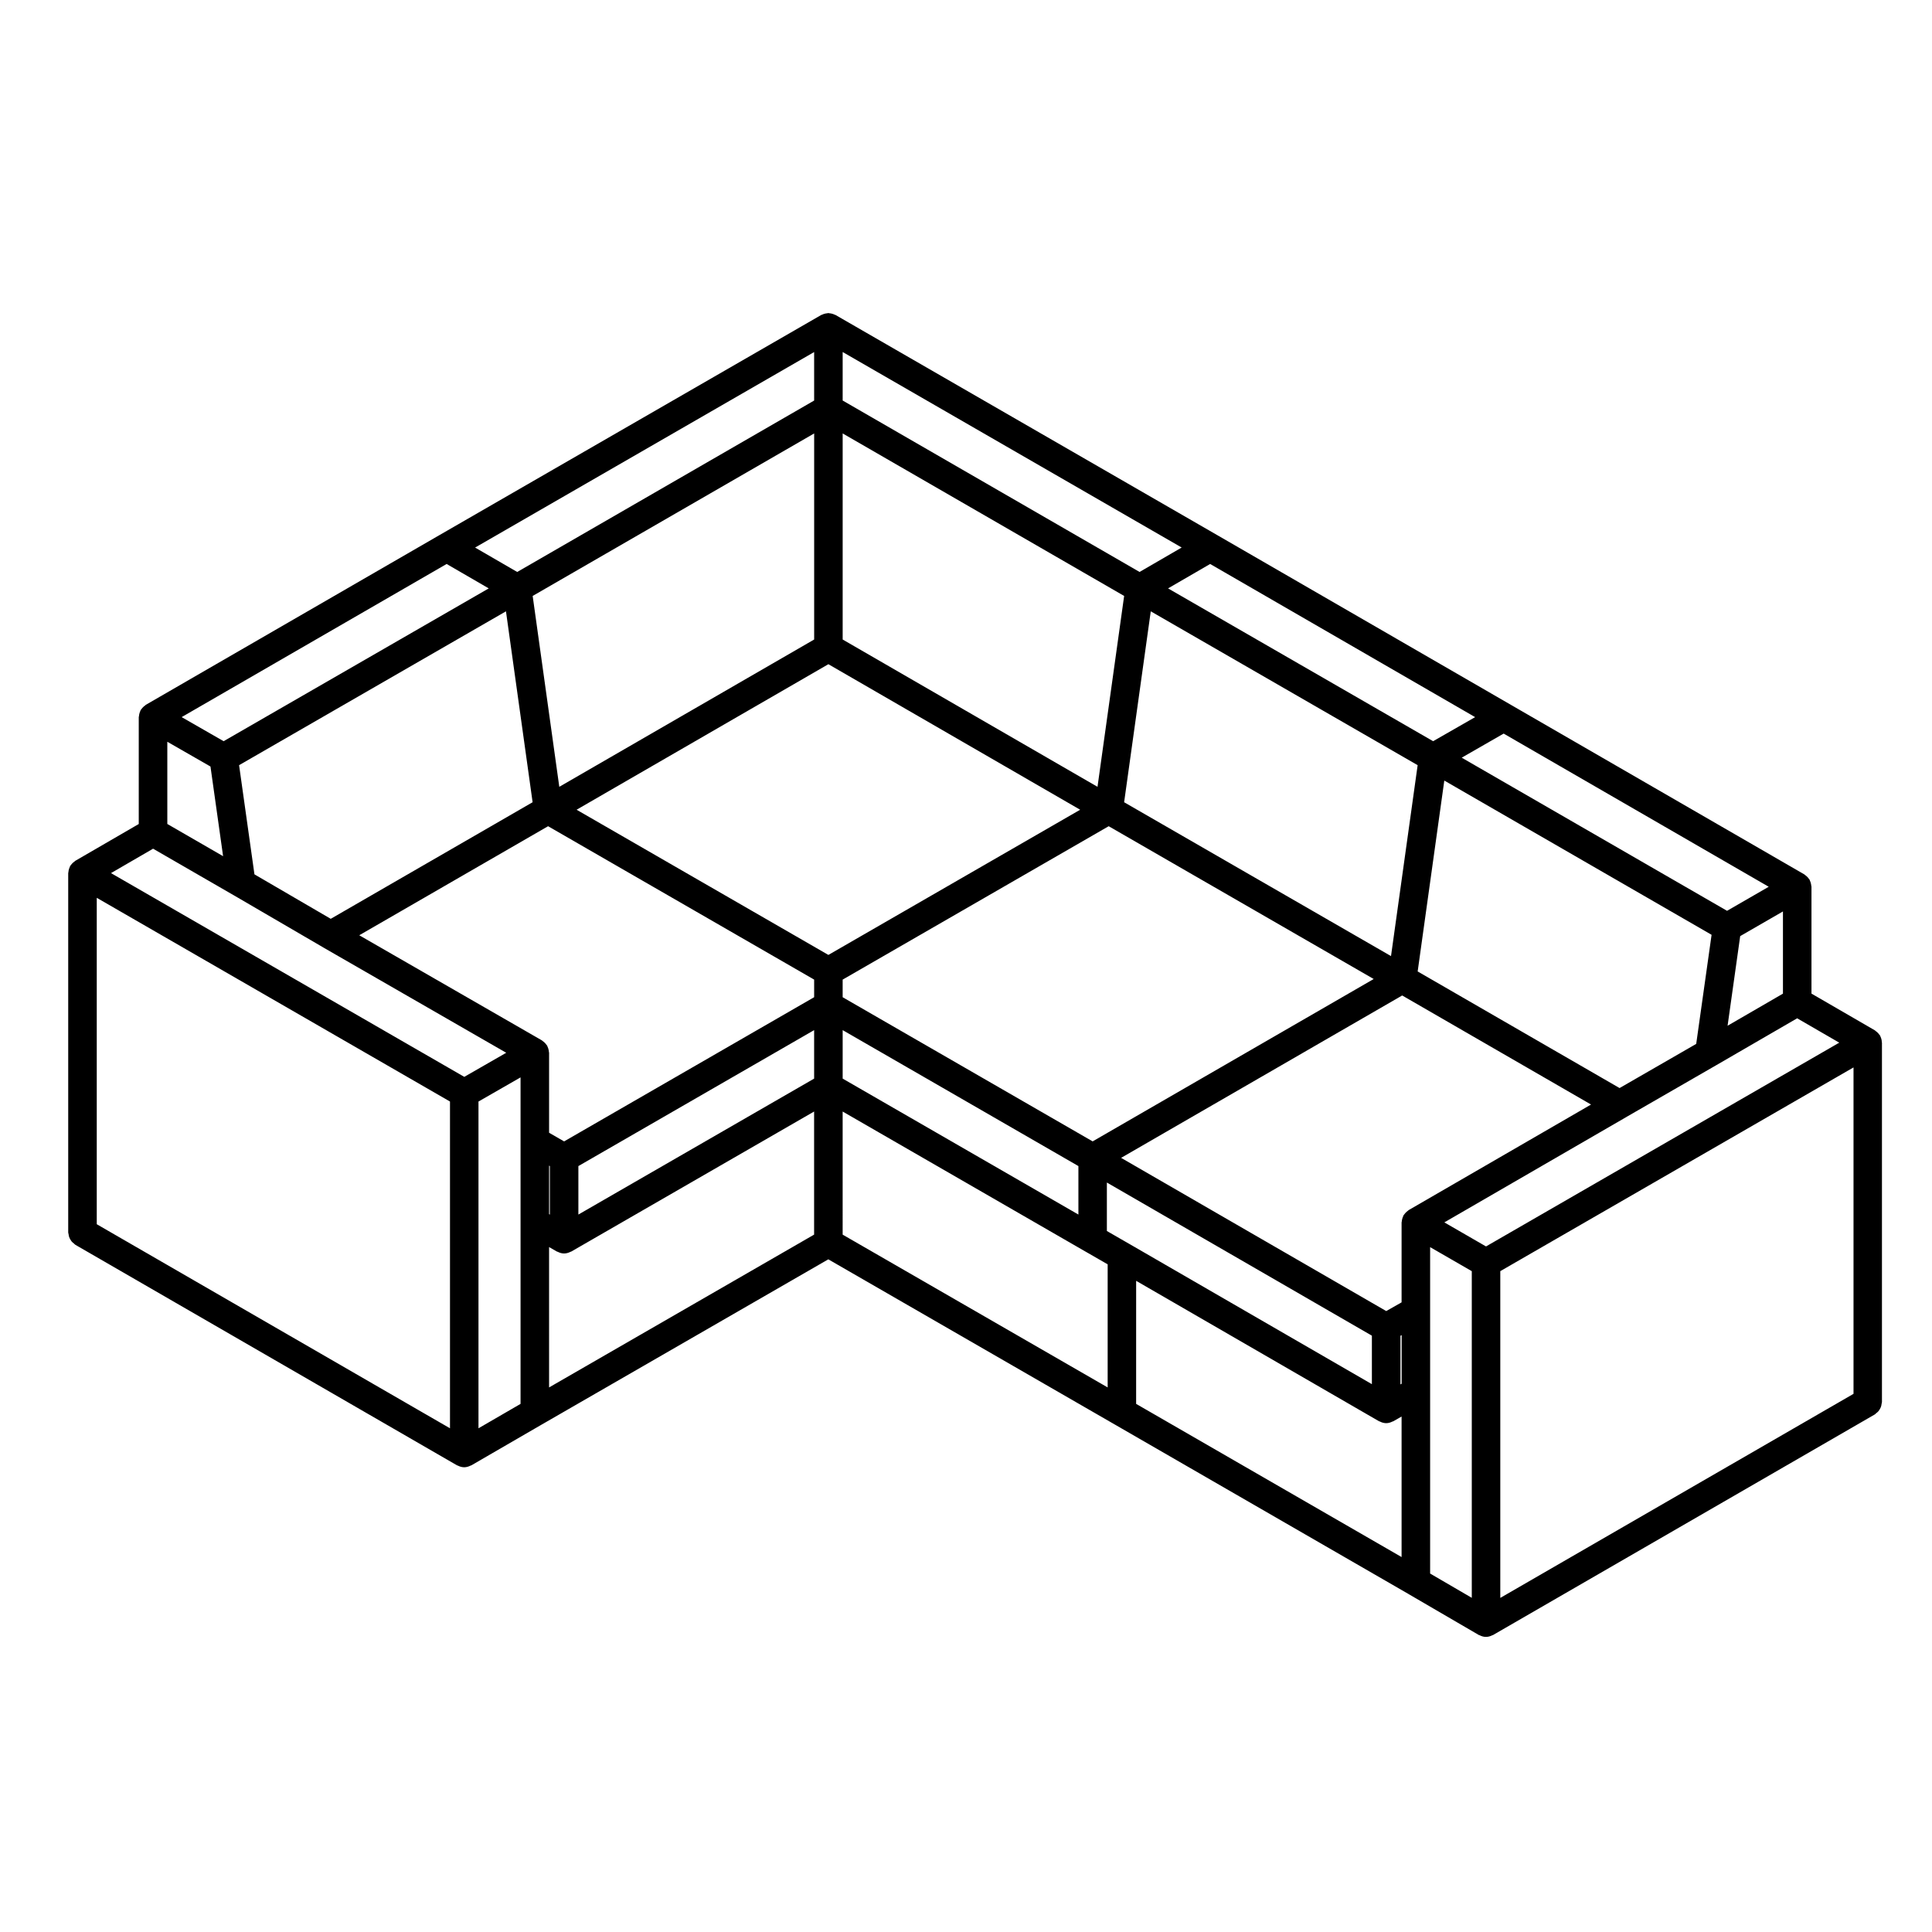 <?xml version="1.0" encoding="UTF-8"?>
<!-- Uploaded to: SVG Repo, www.svgrepo.com, Generator: SVG Repo Mixer Tools -->
<svg fill="#000000" width="800px" height="800px" version="1.1" viewBox="144 144 512 512" xmlns="http://www.w3.org/2000/svg">
 <path d="m642.65 419.63c-0.035-0.176-0.082-0.344-0.137-0.516-0.055-0.16-0.109-0.312-0.188-0.457-0.035-0.07-0.035-0.145-0.074-0.215-0.039-0.07-0.105-0.105-0.145-0.168-0.098-0.137-0.191-0.266-0.309-0.395-0.117-0.137-0.238-0.258-0.367-0.367-0.121-0.105-0.246-0.207-0.379-0.297-0.07-0.047-0.105-0.117-0.176-0.156l-16.816-9.742v-28.324c0-0.082-0.039-0.145-0.047-0.227-0.012-0.168-0.035-0.316-0.07-0.488-0.031-0.172-0.074-0.332-0.133-0.504-0.055-0.156-0.109-0.312-0.188-0.457-0.035-0.07-0.035-0.145-0.074-0.215-0.039-0.07-0.105-0.105-0.152-0.172-0.09-0.137-0.188-0.262-0.297-0.387-0.117-0.133-0.238-0.25-0.367-0.367-0.125-0.109-0.258-0.211-0.395-0.301-0.07-0.047-0.105-0.109-0.172-0.152l-77.789-44.949-77.793-44.961-101.16-58.34c-0.07-0.039-0.145-0.039-0.215-0.074-0.145-0.074-0.293-0.133-0.449-0.188-0.172-0.059-0.332-0.105-0.516-0.137-0.172-0.035-0.328-0.055-0.504-0.066-0.074-0.004-0.137-0.047-0.211-0.047-0.074 0-0.137 0.039-0.211 0.047-0.172 0.012-0.328 0.031-0.5 0.066-0.18 0.035-0.344 0.082-0.52 0.137-0.156 0.055-0.301 0.109-0.449 0.188-0.07 0.035-0.145 0.035-0.215 0.074l-101.18 58.34-77.789 44.961c-0.074 0.039-0.105 0.109-0.176 0.156-0.137 0.09-0.262 0.188-0.383 0.297-0.133 0.109-0.25 0.23-0.367 0.367-0.109 0.125-0.215 0.258-0.312 0.402-0.039 0.066-0.105 0.102-0.145 0.168-0.039 0.066-0.035 0.141-0.07 0.207-0.074 0.145-0.133 0.297-0.188 0.453-0.059 0.172-0.105 0.336-0.137 0.523-0.031 0.16-0.055 0.312-0.066 0.48-0.004 0.082-0.047 0.141-0.047 0.223v28.32l-16.816 9.754c-0.066 0.039-0.105 0.105-0.16 0.145-0.141 0.09-0.266 0.188-0.395 0.301-0.137 0.117-0.258 0.238-0.371 0.371-0.105 0.125-0.207 0.25-0.301 0.387-0.039 0.066-0.105 0.102-0.145 0.168-0.035 0.059-0.035 0.148-0.07 0.215-0.074 0.145-0.133 0.301-0.188 0.457-0.059 0.172-0.105 0.332-0.137 0.508-0.031 0.16-0.055 0.316-0.066 0.484-0.004 0.082-0.047 0.145-0.047 0.227v95.219c0 0.168 0.074 0.309 0.098 0.469 0.035 0.258 0.07 0.504 0.152 0.746 0.082 0.23 0.191 0.438 0.312 0.648 0.117 0.207 0.238 0.398 0.395 0.586 0.176 0.195 0.371 0.352 0.586 0.516 0.125 0.102 0.211 0.23 0.348 0.312l101.16 58.453c0.004 0.004 0.012 0 0.02 0.004 0.055 0.035 0.121 0.031 0.18 0.059 0.508 0.258 1.059 0.434 1.668 0.438 0.004 0 0.012 0.004 0.016 0.004h0.004 0.004c0.004 0 0.012-0.004 0.016-0.004 0.609-0.004 1.16-0.18 1.672-0.441 0.059-0.031 0.125-0.023 0.188-0.059 0.004-0.004 0.012 0 0.016-0.004l18.695-10.836h0.004l75.902-43.762 75.895 43.762 77.879 44.941 0.012 0.012 18.594 10.836c0.012 0.004 0.02 0 0.031 0.012 0.055 0.031 0.121 0.023 0.18 0.055 0.516 0.262 1.062 0.438 1.672 0.441 0.004 0 0.012 0.004 0.016 0.004h0.004 0.004c0.004 0 0.012-0.004 0.016-0.004 0.605-0.004 1.152-0.176 1.664-0.434 0.059-0.035 0.133-0.031 0.191-0.066 0.004-0.004 0.012 0 0.016-0.004l101.16-58.453c0.137-0.082 0.223-0.211 0.348-0.312 0.211-0.156 0.406-0.312 0.586-0.516 0.156-0.188 0.277-0.379 0.395-0.586 0.121-0.211 0.238-0.418 0.312-0.648 0.086-0.246 0.117-0.492 0.152-0.746 0.02-0.16 0.098-0.301 0.098-0.469v-95.219c0-0.082-0.039-0.145-0.047-0.227 0.008-0.168-0.016-0.32-0.047-0.484zm-104.84 54.688-11.043-6.375 48.324-27.973c0.004-0.004 0.012-0.012 0.02-0.016l23.773-13.699s0-0.004 0.004-0.004h0.004l21.375-12.391 11.156 6.457zm-94.609-0.715c-0.004 0-0.012 0-0.012-0.004l-5.856-3.371v-12.844l70.23 40.582v12.852zm-254.86-133.03 11.438 6.566 3.344 23.758-14.781-8.535zm23.09 35.137-4.07-28.93 70.727-40.773 7.059 50.594-53.496 30.895zm405.07 31.617-14.672 8.504 3.34-23.75 11.332-6.539zm-22.988 13.32-20.309 11.699-53.508-30.902 7.059-50.586 70.832 40.875zm-76.191 44.035c-0.074 0.039-0.105 0.109-0.176 0.156-0.133 0.09-0.258 0.188-0.379 0.293-0.133 0.117-0.25 0.238-0.367 0.371-0.109 0.125-0.211 0.258-0.309 0.395-0.047 0.066-0.105 0.102-0.145 0.168-0.039 0.062-0.039 0.148-0.074 0.215-0.074 0.145-0.133 0.297-0.188 0.457-0.059 0.168-0.105 0.332-0.137 0.516-0.031 0.16-0.055 0.312-0.066 0.48-0.004 0.082-0.047 0.145-0.047 0.227v21.176l-4.07 2.309-70.258-40.598 74.488-43.035 50.047 28.902zm-153.79-144.66 66.723 38.566-66.723 38.477-66.73-38.477zm3.781 83.586 70.504-40.652 70.23 40.492-74.484 43.031-66.25-38.203zm145.32-6.234-70.727-40.773 7.059-50.594 70.727 40.773zm-77.781-44.859-67.535-39.035v-54.613l74.594 43.066zm-75.094-39.035-67.539 39.035-7.055-50.582 74.598-43.066v54.613zm-70.508 49.477 70.508 40.648v4.664l-66.262 38.215-3.981-2.293v-21.195c0-0.082-0.039-0.141-0.047-0.223-0.012-0.16-0.035-0.316-0.066-0.484-0.035-0.176-0.082-0.344-0.137-0.52-0.055-0.156-0.109-0.309-0.188-0.453-0.035-0.066-0.031-0.141-0.07-0.207-0.039-0.07-0.105-0.105-0.152-0.172-0.098-0.141-0.191-0.273-0.309-0.402-0.117-0.133-0.23-0.246-0.363-0.363-0.125-0.105-0.25-0.207-0.395-0.301-0.066-0.047-0.105-0.117-0.176-0.156l-48.406-27.859zm0.266 89.957 0.203 0.109v12.855l-0.203-0.117zm7.762 0.109 62.477-36.027v12.848l-62.477 36.027zm70.039-36.027 62.473 36.027v12.848l-62.473-36.027zm147.82 81 0.312-0.176v12.887l-0.312 0.176zm86.551-112.62-70.32-40.582 11.117-6.383 70.246 40.594zm-77.895-44.949-70.246-40.496 11.156-6.469 70.223 40.586zm-77.793-44.852-78.684-45.43v-12.855l89.84 51.812zm-86.242-45.426-78.691 45.43-11.16-6.469 89.848-51.812zm-97.395 43.312 11.16 6.469-70.258 40.496-11.125-6.383zm-77.793 75.453 21.492 12.41h0.004l23.68 13.805h0.004c0.004 0.004 0.012 0.012 0.016 0.016l48.391 27.852-11.117 6.383-93.625-53.996zm-14.926 13.016 93.609 53.988v86.594l-93.609-54.078zm101.16 53.988 11.148-6.398v86.527l-11.148 6.465zm18.707 38.566 2.098 1.203c0.004 0.004 0.012 0 0.016 0.004 0.055 0.031 0.121 0.023 0.176 0.051 0.516 0.262 1.062 0.438 1.672 0.441 0.004 0 0.012 0.004 0.016 0.004h0.004 0.004c0.004 0 0.012-0.004 0.016-0.004 0.609-0.004 1.16-0.18 1.672-0.441 0.059-0.031 0.125-0.023 0.18-0.055 0.004-0.004 0.012-0.004 0.016-0.004l64.367-37.117v32.621l-70.234 40.496zm77.801-35.914 64.363 37.117c0.004 0 0.004 0 0.012 0.004l5.856 3.371v32.621l-70.23-40.492zm77.781 44.863 64.367 37.215c0.004 0 0.004 0 0.012 0.004 0.055 0.031 0.121 0.02 0.18 0.051 0.508 0.266 1.062 0.441 1.676 0.449 0.004 0 0.012 0.004 0.016 0.004h0.004 0.004c0.004 0 0.012-0.004 0.016-0.004 0.609-0.004 1.16-0.18 1.668-0.438 0.055-0.031 0.121-0.02 0.176-0.051l2.223-1.266v37.238l-70.348-40.594 0.004-32.609zm77.906 29.473v-38.402l11.039 6.367v86.57l-11.039-6.434zm18.594-32.039 93.609-53.988v86.504l-93.609 54.078z"/>
</svg>